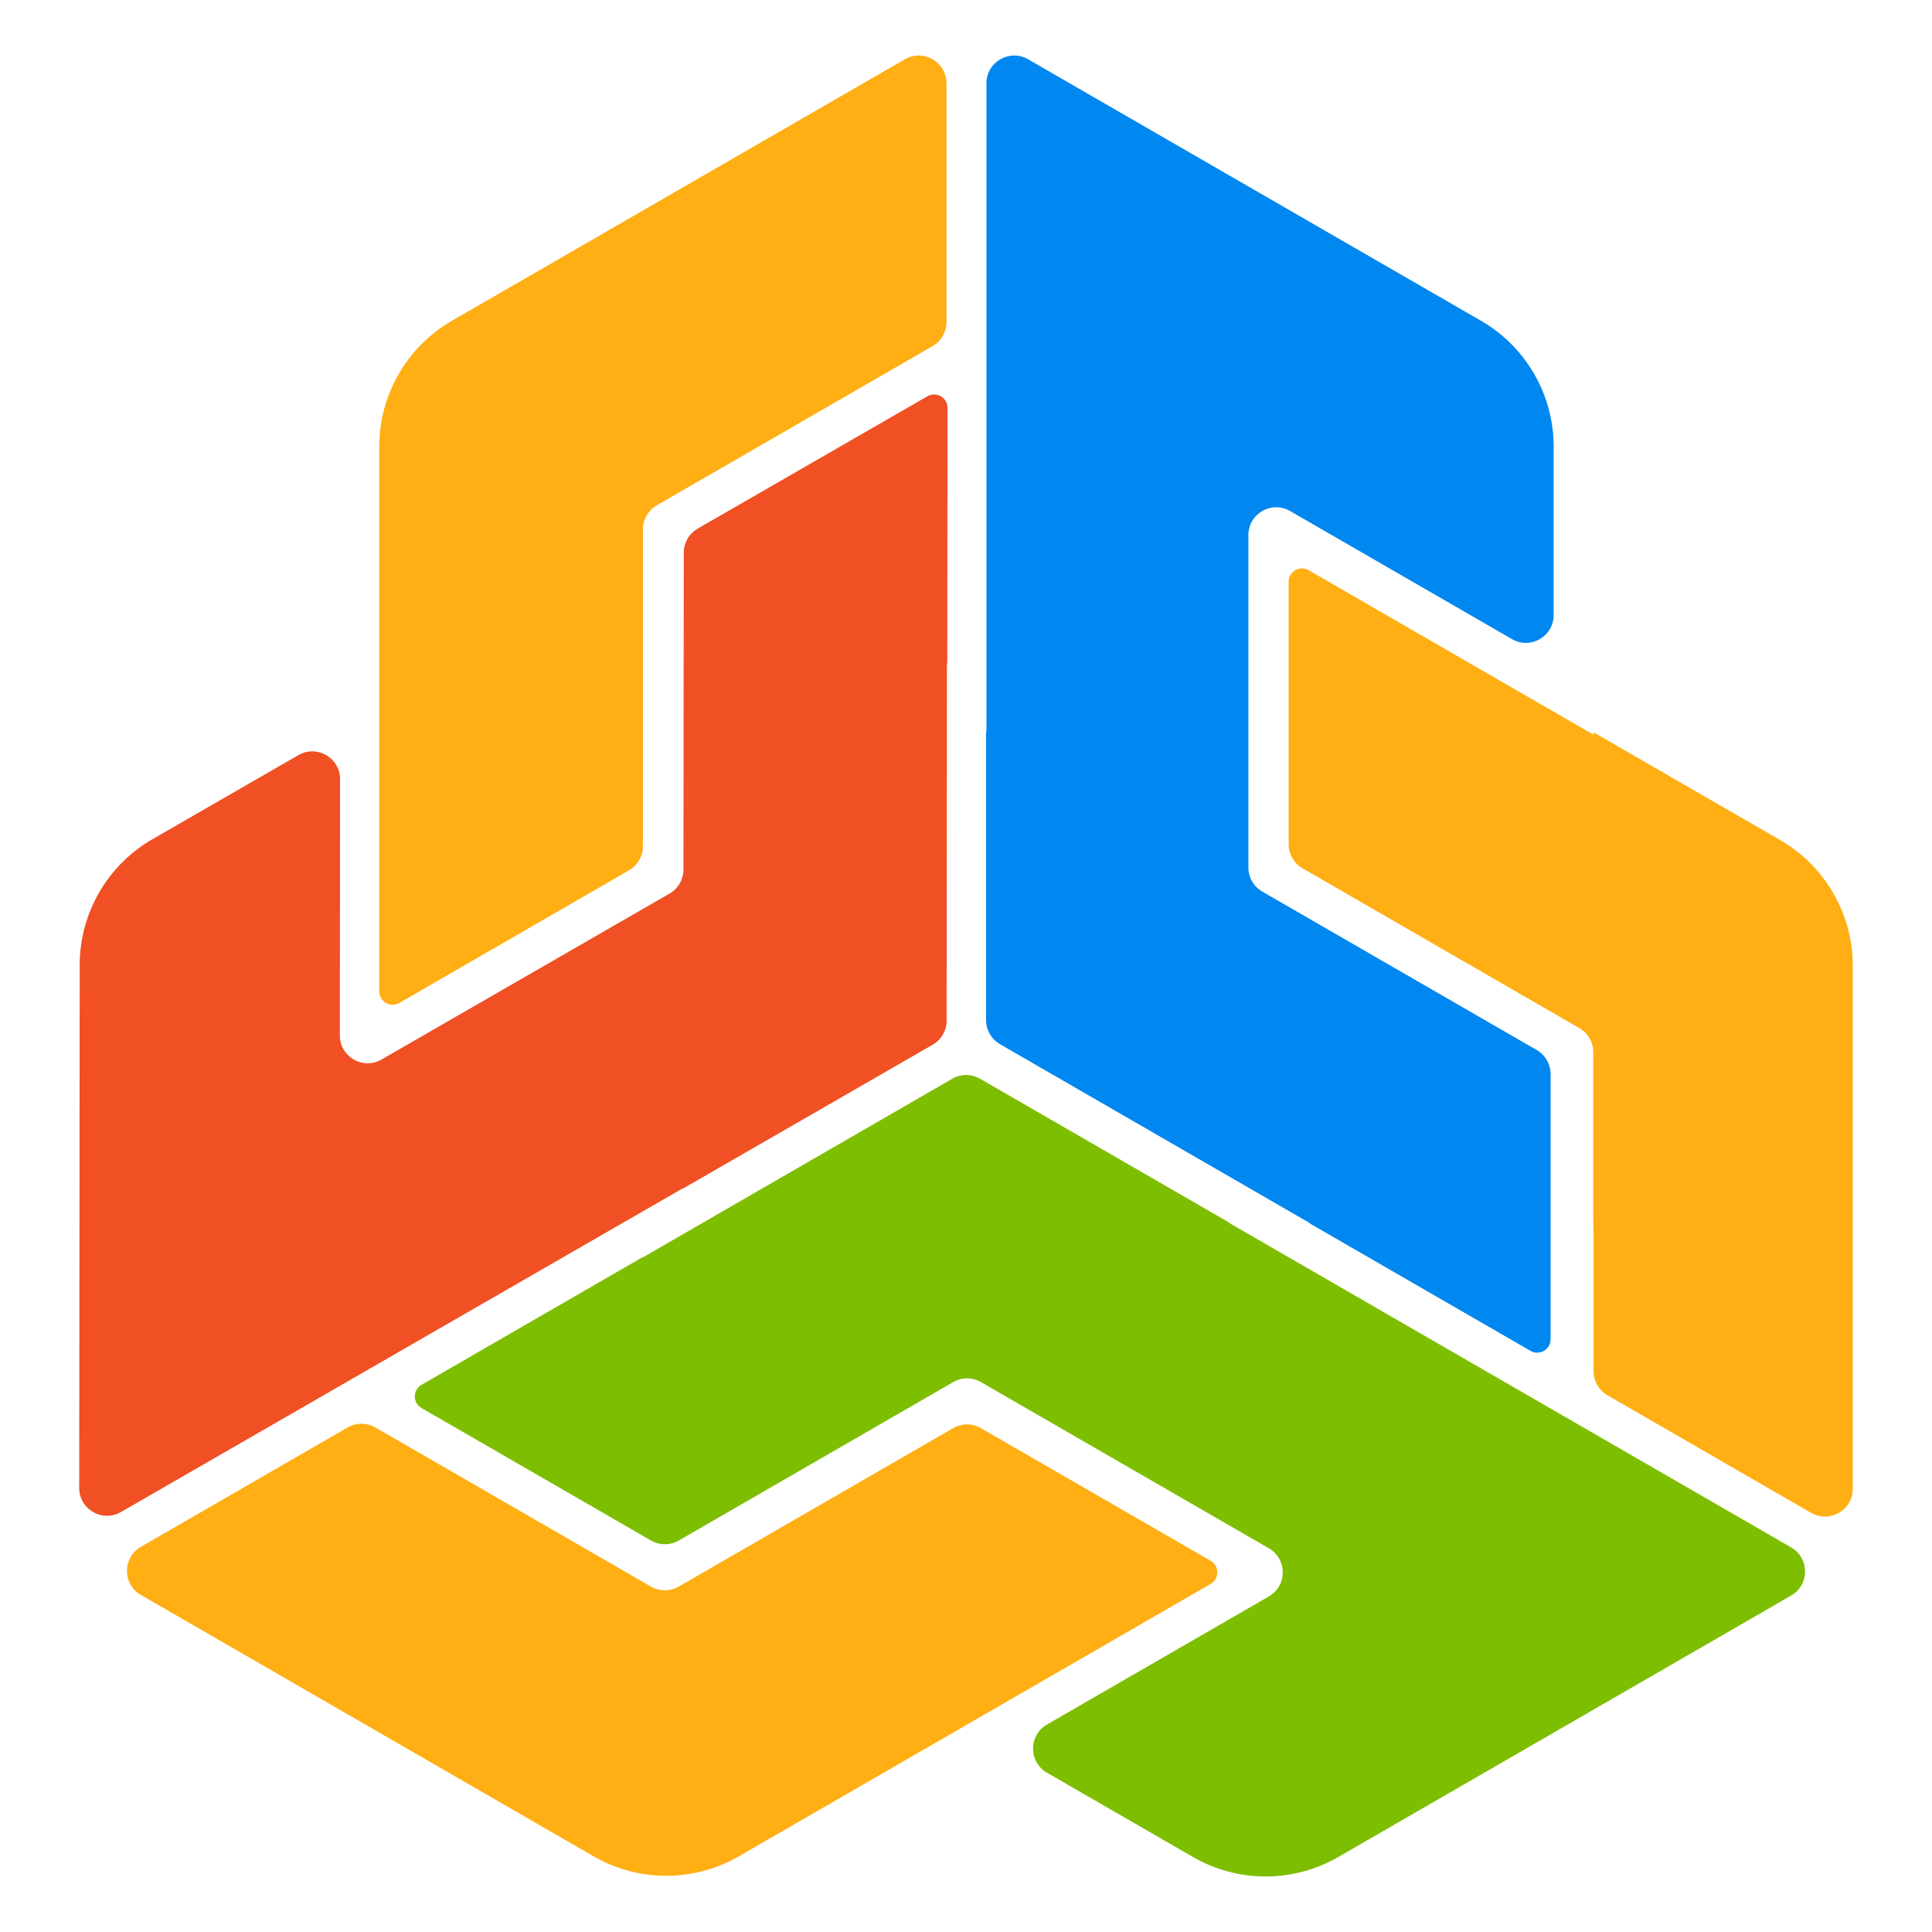 <?xml version="1.0" encoding="UTF-8"?>
<svg id="Layer_1" xmlns="http://www.w3.org/2000/svg" viewBox="0 0 1000 1000">
  <defs>
    <style>
      .cls-1 {
        fill: #7ebe00;
      }

      .cls-2 {
        fill: #0087f0;
      }

      .cls-3 {
        fill: #f05023;
      }

      .cls-4 {
        fill: #ffaf14;
      }
    </style>
  </defs>
  <path class="cls-3" d="M353.34,615.11v.19s129.43-74.57,129.43-74.57c4.45-2.57,7.2-7.31,7.2-12.45l.17-185.15.17.1.12-132.12c0-5.33-5.76-8.67-10.38-6.01l-118.94,68.52c-4.45,2.57-7.2,7.31-7.2,12.45l-.15,164c0,5.14-2.75,9.88-7.2,12.45l-149.1,85.9c-9.59,5.53-21.57-1.4-21.56-12.48l.12-132.62c.01-11.07-11.97-18-21.56-12.48l-75.64,43.58c-23.15,13.34-37.55,38.22-37.57,64.94l-.25,270.8c-.01,11.07,11.97,18,21.56,12.48l118.27-68.14,1.14-.66,171.37-98.73Z"/>
  <g>
    <path class="cls-4" d="M72.91,800.63c-9.59,5.54-9.59,19.38,0,24.91l234.41,135.34c23.14,13.36,51.89,13.36,75.02,0l96.64-55.8h0s147.64-85.23,147.64-85.23c4.62-2.67,4.62-9.33,0-12l-118.9-68.64c-4.45-2.57-9.93-2.57-14.38,0l-142.03,82c-4.45,2.57-9.93,2.57-14.38,0l-142.64-82.35c-4.45-2.57-9.93-2.57-14.38,0l-106.99,61.77Z"/>
    <path class="cls-4" d="M233.81,166.09c-23.14,13.36-37.51,38.25-37.51,64.97v111.61h0s0,170.45,0,170.45c0,5.33,5.77,8.66,10.39,6l118.9-68.65c4.45-2.57,7.19-7.32,7.19-12.46v-164c0-5.14,2.74-9.89,7.19-12.46l142.75-82.42c4.45-2.57,7.19-7.32,7.19-12.46h0V43.14c0-11.07-11.99-17.99-21.57-12.46l-234.52,135.4Z"/>
    <path class="cls-2" d="M510.57,378.73l-.17-.1v149.38c0,5.14,2.74,9.89,7.19,12.46l160.35,92.58-.17.1,114.42,66.06c4.62,2.67,10.39-.67,10.39-6v-137.26c0-5.14-2.74-9.89-7.19-12.46l-142.03-82c-4.45-2.57-7.19-7.32-7.19-12.46v-172.07c0-11.07,11.99-17.99,21.57-12.46l114.86,66.31c9.59,5.54,21.57-1.38,21.57-12.46v-87.29c0-26.72-14.37-51.61-37.51-64.97L532.15,30.69c-9.59-5.54-21.57,1.38-21.57,12.46v136.5s0,1.31,0,1.31v197.77Z"/>
    <path class="cls-4" d="M666.99,301.14v135.83c0,5.14,2.74,9.89,7.19,12.46l143.3,82.73c4.45,2.57,7.19,7.32,7.19,12.46v87.47l.16,7.55v70.1c0,5.14,2.74,9.89,7.19,12.46l105.4,60.85c9.59,5.54,21.57-1.38,21.57-12.46v-270.77c0-26.72-14.37-51.61-37.51-64.97l-96.66-55.8v1.24l-147.46-85.14c-4.62-2.67-10.39.67-10.39,6Z"/>
    <path class="cls-1" d="M802.59,729.05l-166.27-96,.17-.1-129.21-74.6c-4.45-2.57-9.93-2.57-14.38,0l-160.26,92.53v-.19l-114.48,66.1c-4.62,2.67-4.62,9.33,0,12l118.79,68.58c4.45,2.57,9.93,2.57,14.38,0l142.03-82c4.45-2.57,9.93-2.57,14.38,0l149.02,86.03c9.59,5.54,9.59,19.38,0,24.91l-114.87,66.32c-9.59,5.54-9.59,19.38,0,24.91l75.69,43.7c23.14,13.36,51.88,13.36,75.02,0l234.5-135.39c9.59-5.54,9.59-19.38,0-24.91l-124.49-71.87v-.02Z"/>
  </g>
</svg>